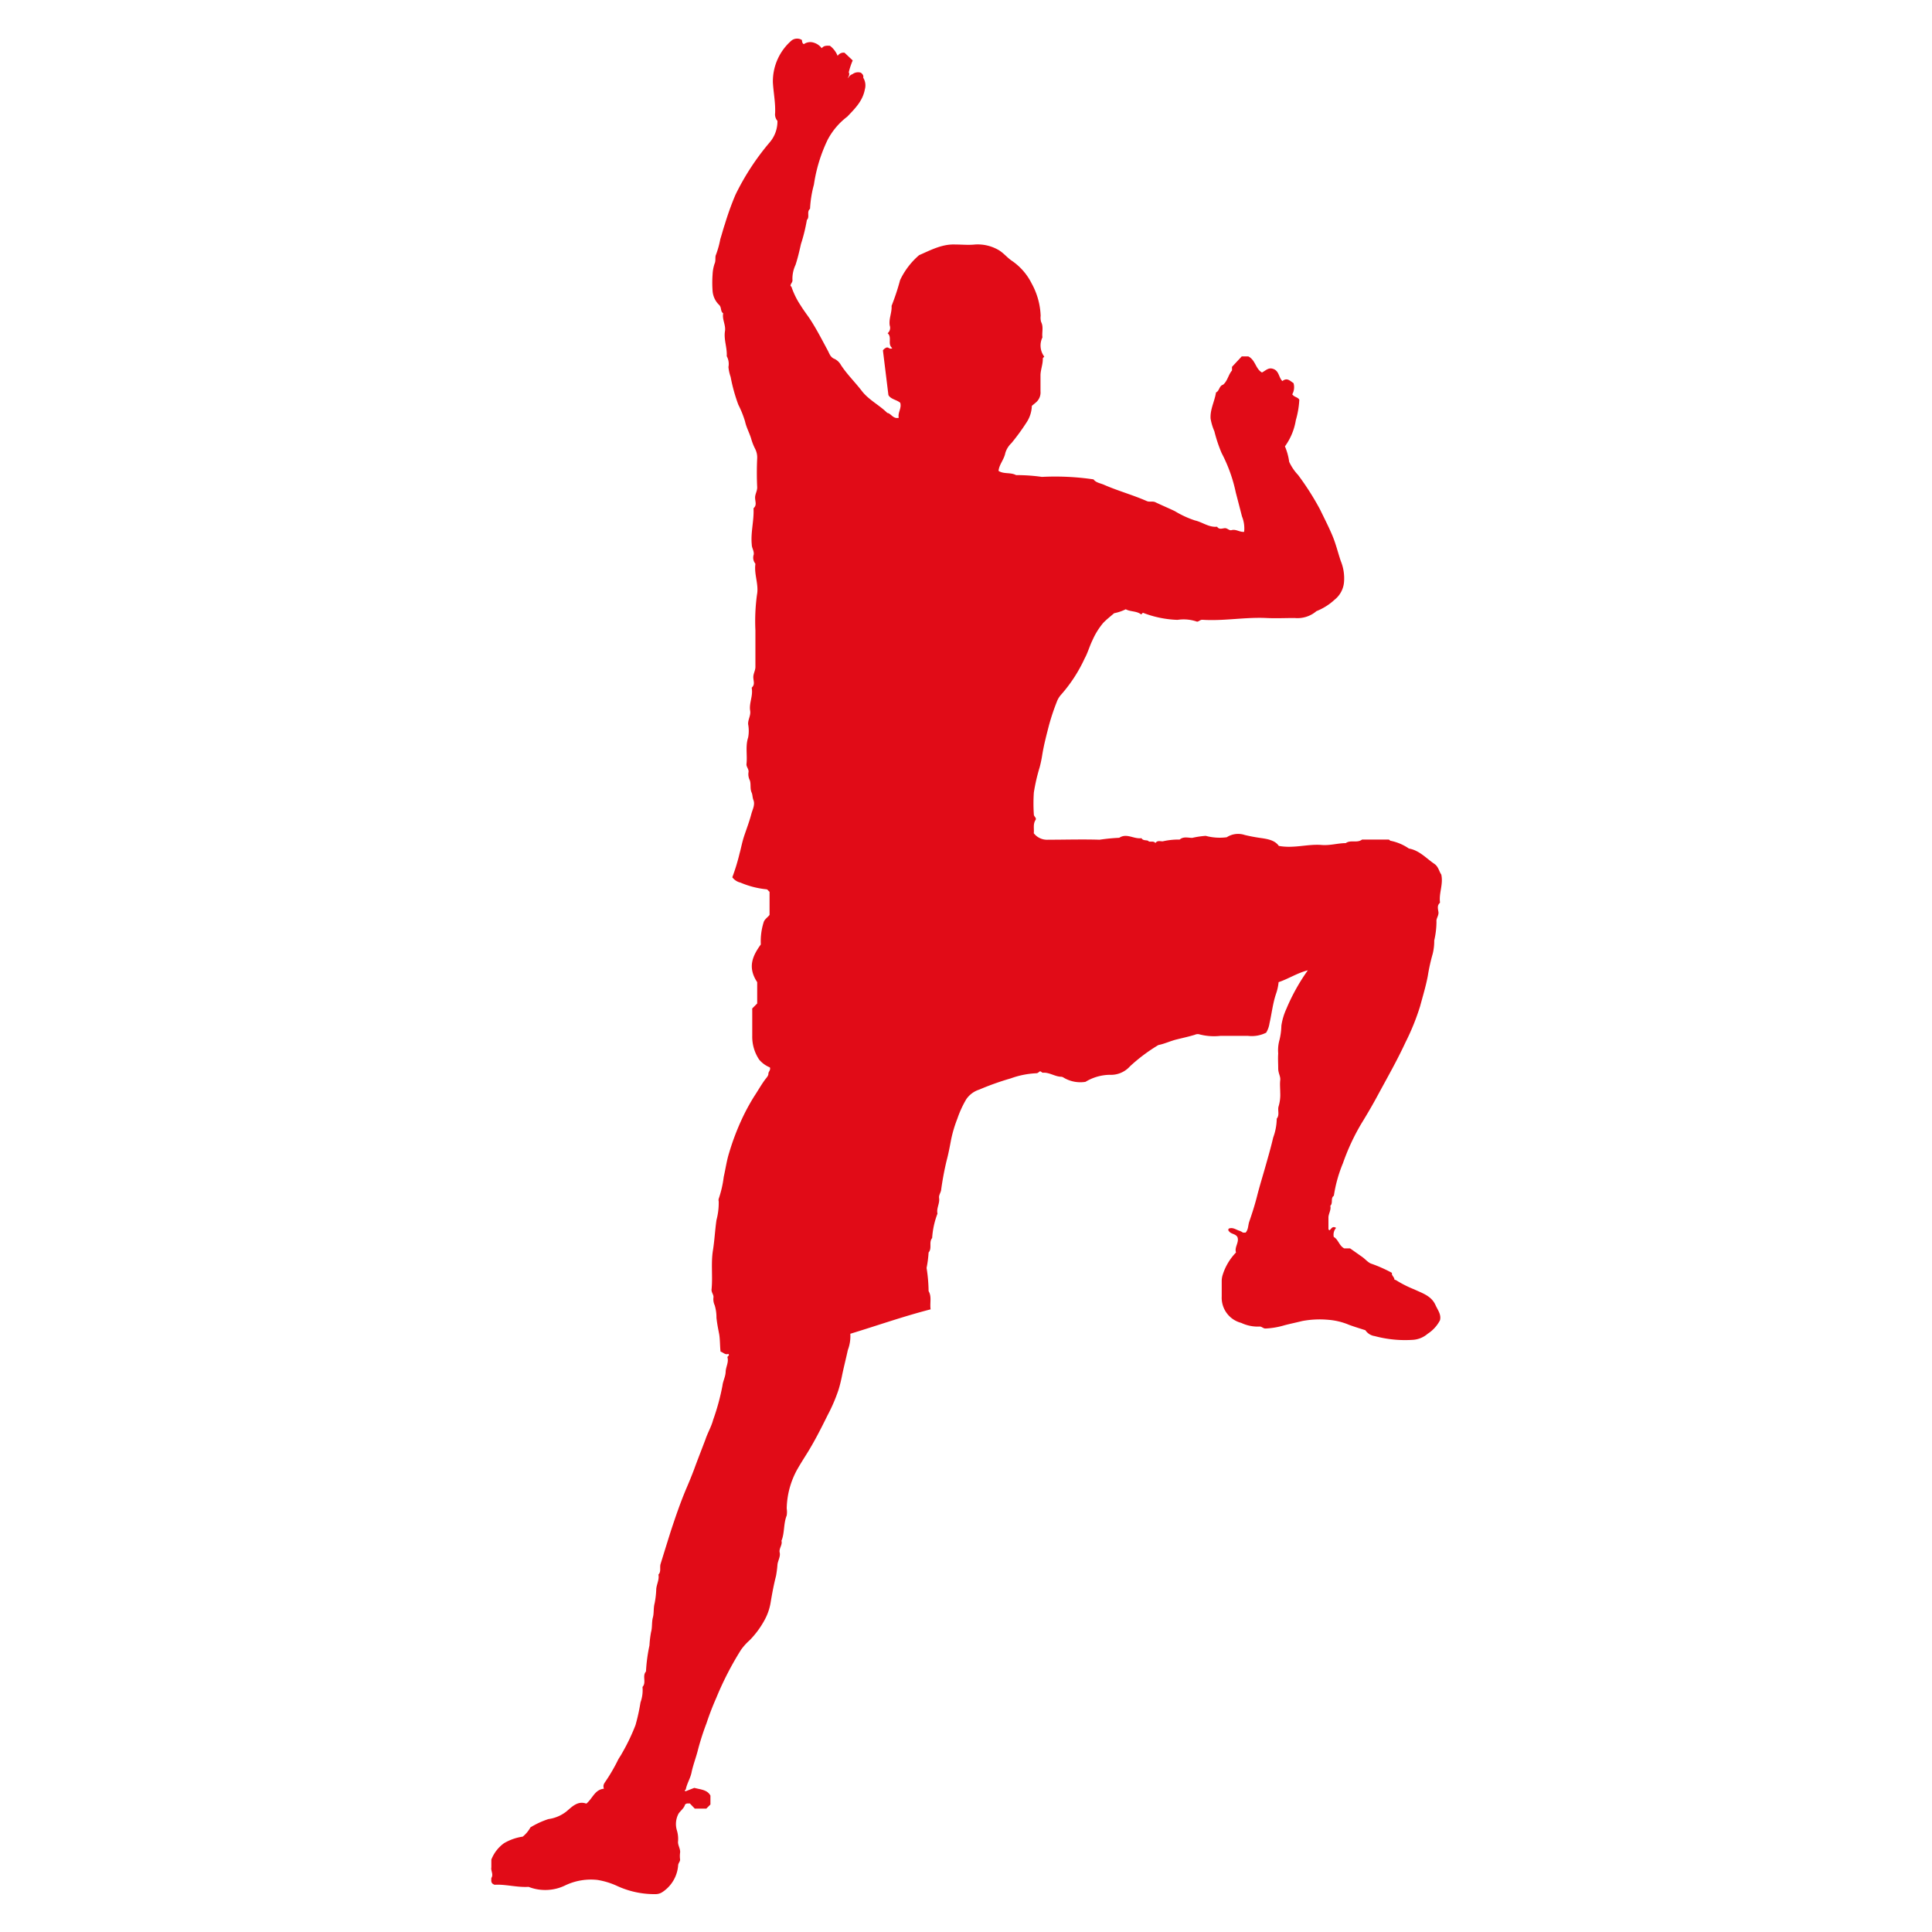 <svg xmlns="http://www.w3.org/2000/svg" viewBox="0 0 250 250"><defs><style>.cls-1{fill:none;}.cls-2{fill:#e10b17;}</style></defs><g id="Calque_2" data-name="Calque 2"><rect class="cls-1" width="250" height="250"/></g><g id="Calque_3" data-name="Calque 3"><path class="cls-2" d="M167.68,54.37a11.4,11.4,0,0,0,.45-2.65c-.2-.35-.67-.32-.91-.7a1.89,1.89,0,0,0,.16-1.45c-.42-.24-.8-.77-1.44-.26-.46-.43-.42-1.25-1.1-1.54s-1,.15-1.54.43c-.83-.45-.84-1.62-1.77-2.08h-.85l-1.26,1.35v.47c-.48.56-.57,1.35-1.15,1.84-.53.15-.47.82-.92,1-.17,1.14-.78,2.19-.7,3.39a7.06,7.06,0,0,0,.49,1.64,18.66,18.66,0,0,0,.94,2.82,19.65,19.65,0,0,1,1.83,5.1c.26,1,.54,2.07.8,3.09a4.13,4.13,0,0,1,.28,2c-.57.06-1.06-.38-1.62-.22-.34.09-.56-.31-.94-.25s-.69.17-.94-.19c-1.07.1-1.9-.6-2.88-.82a12.67,12.67,0,0,1-2.59-1.2c-.83-.4-1.68-.75-2.51-1.15-.35-.17-.72,0-1.09-.14-1.81-.8-3.73-1.32-5.54-2.11-.49-.22-1.06-.27-1.38-.71a34,34,0,0,0-6.68-.32,23.24,23.24,0,0,0-3.34-.23c-.72-.39-1.59-.1-2.27-.55.08-.83.72-1.47.88-2.32a2.92,2.92,0,0,1,.79-1.27,27.89,27.89,0,0,0,1.93-2.64,4.12,4.12,0,0,0,.71-2.18c.12-.11.36-.29.59-.5a1.68,1.68,0,0,0,.53-1.38c0-.69,0-1.38,0-2.07s.32-1.44.3-2.18c0-.08.13-.17.19-.24a2.39,2.39,0,0,1-.24-2.49c-.09-.67.17-1.35-.17-2a2,2,0,0,1-.06-.78,9.32,9.32,0,0,0-1.17-4.21A7.72,7.72,0,0,0,131,33.79c-.6-.38-1.08-1-1.72-1.4a5.38,5.38,0,0,0-3.12-.75c-.85.09-1.69,0-2.53,0-1.72-.08-3.19.72-4.7,1.38a9.74,9.74,0,0,0-2.46,3.23,30.17,30.17,0,0,1-1.1,3.33c.06.86-.38,1.67-.24,2.54a.91.91,0,0,1-.27,1c.62.54-.07,1.4.6,1.93-.33.21-.47-.15-.73-.08a1,1,0,0,0-.48.37l.71,5.78c.3.55,1.07.6,1.53,1,.21.71-.35,1.29-.19,1.94-.73.19-1-.57-1.49-.63-1-1-2.4-1.68-3.29-2.84s-1.91-2.14-2.7-3.35a1.92,1.92,0,0,0-.81-.79c-.57-.21-.67-.68-.91-1.12-.73-1.35-1.42-2.71-2.26-4-.4-.6-.84-1.16-1.22-1.78a10.26,10.26,0,0,1-1.19-2.39c0-.06-.09-.11-.14-.17,0-.31.31-.45.25-.82a4.21,4.21,0,0,1,.4-1.89c.29-.88.5-1.79.7-2.69a22.34,22.34,0,0,0,.77-3.13c.41-.4-.07-1.05.41-1.44a14.49,14.49,0,0,1,.5-3.13,20.11,20.11,0,0,1,1.77-5.79,9,9,0,0,1,2.54-3c.95-1,2-2,2.28-3.53a1.89,1.89,0,0,0-.21-1.52c.07-.29-.09-.47-.3-.64a1.19,1.19,0,0,0-1.08.18,1,1,0,0,0-.58.54c0-.06,0-.07,0-.11.11-.21.23-.42.09-.66a9.27,9.27,0,0,1,.51-1.54l-1.06-1a.91.91,0,0,0-.89.41,3.09,3.09,0,0,0-1-1.31c-.37,0-.75-.07-1.06.32a2,2,0,0,0-1-.71,1.45,1.45,0,0,0-1.31.18c-.3-.13-.19-.51-.29-.56a1.19,1.19,0,0,0-1.29.08,7,7,0,0,0-2.43,5.41c.07,1.32.35,2.64.29,4a1.27,1.27,0,0,0,.3,1,4.16,4.16,0,0,1-1,2.78,32.17,32.17,0,0,0-4.43,6.78A36.8,36.8,0,0,0,93.8,29c-.22.63-.38,1.29-.59,1.93a12.14,12.14,0,0,1-.55,2c-.17.33,0,.76-.19,1.18a5,5,0,0,0-.26,1.38,14.41,14.41,0,0,0,0,2.18,2.79,2.79,0,0,0,.86,1.8c.33.34.13.83.51,1.07-.16.8.36,1.52.23,2.32-.17,1.09.3,2.14.23,3.23a2.07,2.07,0,0,1,.22,1.4,5.32,5.32,0,0,0,.28,1.27,21.92,21.92,0,0,0,1,3.61,12.93,12.93,0,0,1,.87,2.17c.16.75.55,1.45.78,2.19a7.11,7.11,0,0,0,.5,1.3,2.45,2.45,0,0,1,.29,1.26q-.09,1.89,0,3.78c0,.51-.3.9-.27,1.4s.23.92-.2,1.29c0,0,0,.07,0,.11.06,1.54-.39,3.06-.23,4.61,0,.44.32.81.25,1.29a1.2,1.2,0,0,0,.21,1.16s0,.08,0,.12c-.16,1.32.47,2.62.21,3.92a25.42,25.42,0,0,0-.2,4.61c0,1.57,0,3.14,0,4.71,0,.5-.3.9-.27,1.4s.22.91-.2,1.28c0,0,0,.08,0,.11.17,1-.37,1.92-.21,2.89.1.63-.3,1.14-.26,1.75a4.67,4.67,0,0,1,0,1.71c-.38,1.16-.08,2.32-.22,3.47,0,.4.35.64.26,1.06a1.74,1.74,0,0,0,.17,1c.19.48,0,1.08.25,1.62.12.28.09.61.22.94.25.61-.12,1.24-.27,1.82-.24.92-.58,1.82-.89,2.73s-.41,1.59-.63,2.37a26,26,0,0,1-.94,3.08,1.84,1.84,0,0,0,1.06.69,11.46,11.46,0,0,0,3.31.86c.23,0,.28.23.45.32v3c-.25.33-.67.56-.78,1a8.19,8.19,0,0,0-.35,2.82c-1.13,1.56-1.71,3-.47,4.88v2.76l-.64.64a1,1,0,0,0,0,.22c0,1.11,0,2.22,0,3.33a5.31,5.31,0,0,0,.9,3.08,3.54,3.54,0,0,0,1.38,1c.14.33-.2.56-.19.82s-.25.52-.43.76c-.51.69-.93,1.45-1.41,2.17a27,27,0,0,0-1.62,3,31.75,31.75,0,0,0-1.61,4.27c-.32,1-.47,2.1-.71,3.15a13.82,13.82,0,0,1-.65,2.83.61.61,0,0,0,0,.33,8.65,8.65,0,0,1-.29,2.43c-.19,1.31-.25,2.64-.46,3.94-.27,1.71,0,3.39-.18,5.08,0,.39.3.65.25,1a1.86,1.86,0,0,0,.16,1,5.36,5.36,0,0,1,.23,1.61c.07.7.21,1.41.34,2.07s.1,1.55.19,2.32c.35.1.61.46,1,.29.24.25-.16.28-.1.47.17.64-.22,1.22-.24,1.85s-.35,1.2-.41,1.77a29.23,29.23,0,0,1-1.21,4.45c-.23.88-.72,1.69-1,2.55-.49,1.29-1,2.58-1.47,3.87-.31.82-.65,1.65-1,2.46-.76,1.8-1.39,3.64-2,5.49-.45,1.42-.89,2.85-1.33,4.27-.14.45.1,1-.28,1.38.13.64-.22,1.22-.28,1.85a11.39,11.39,0,0,1-.21,1.86c-.17.62-.07,1.27-.23,1.85s-.06,1.28-.23,1.86a13.25,13.25,0,0,0-.21,1.75,21.16,21.16,0,0,0-.45,3.37c-.52.58.09,1.42-.45,2a4.64,4.64,0,0,1-.26,2,25.06,25.06,0,0,1-.65,2.95,26.12,26.12,0,0,1-1.8,3.73c-.14.27-.36.54-.49.83a23,23,0,0,1-1.5,2.59c-.18.29-.49.58-.29,1.07-1.2.11-1.46,1.27-2.28,1.93-1.1-.41-1.86.41-2.56,1a4.82,4.82,0,0,1-2.35,1,11.08,11.08,0,0,0-2.32,1.07,4,4,0,0,1-1,1.2,6.65,6.65,0,0,0-2.42.85,4.73,4.73,0,0,0-1.64,2.12v1c-.09.46.31.92,0,1.38,0,.32-.12.7.43.88,1.39-.09,2.88.36,4.39.27a5.92,5.92,0,0,0,4.82-.23,7.74,7.74,0,0,1,4.07-.67,9.81,9.81,0,0,1,2.54.77,11.51,11.51,0,0,0,5,1.07,1.6,1.6,0,0,0,.92-.29,4.54,4.54,0,0,0,2-3.41c0-.32.29-.51.25-.82a3.14,3.14,0,0,1,0-.81c.08-.53-.32-1-.26-1.51a3.84,3.84,0,0,0-.15-1.41,2.83,2.83,0,0,1,.23-2.19c.28-.39.71-.7.82-1.14.23-.24.43-.12.62-.16l.64.67H91.4l.53-.53v-1.15c-.41-.77-1.27-.78-2.09-1l-1.1.43c-.32-.08,0-.16,0-.23.15-.78.6-1.44.75-2.22.21-1,.61-2,.85-3a34.24,34.24,0,0,1,1.08-3.34c.37-1.11.79-2.21,1.26-3.27a40.86,40.86,0,0,1,3.21-6.24A7.54,7.54,0,0,1,97,212.25a11.61,11.61,0,0,0,2-2.74,7.1,7.1,0,0,0,.73-2.21c.19-1.14.4-2.27.69-3.39a14.83,14.83,0,0,0,.19-1.51c.08-.51.4-1,.28-1.51s.39-1,.23-1.51c.42-1,.25-2.22.68-3.28a3.06,3.06,0,0,0,0-.91,10.83,10.83,0,0,1,1.37-5.06c.39-.68.81-1.35,1.22-2,1-1.6,1.85-3.28,2.7-5a21.42,21.42,0,0,0,1.42-3.31c.17-.55.3-1.1.42-1.67.23-1.16.53-2.3.78-3.46a5,5,0,0,0,.32-2.1c3.48-1.06,6.85-2.25,10.39-3.16-.12-.84.17-1.63-.26-2.36a20.39,20.39,0,0,0-.26-3,14.77,14.77,0,0,0,.26-2c.48-.54,0-1.33.46-1.87a10.71,10.71,0,0,1,.69-3.16c-.16-.68.31-1.31.21-2-.06-.41.21-.69.26-1.05a38.19,38.19,0,0,1,.72-3.84c.24-.9.41-1.82.58-2.72a16.51,16.51,0,0,1,.8-2.67,13.45,13.45,0,0,1,1.15-2.51A3.2,3.2,0,0,1,126.7,141a35.59,35.59,0,0,1,4.1-1.46,11.12,11.12,0,0,1,3.27-.66c.23,0,.33-.14.46-.23s.31.17.4.16c.83-.07,1.52.47,2.32.52a.62.62,0,0,1,.31.07,4.21,4.21,0,0,0,2.9.59,6.22,6.22,0,0,1,3.12-.91,3.3,3.3,0,0,0,2.64-1.1,22.22,22.22,0,0,1,3.67-2.75c.81-.16,1.54-.52,2.34-.72s1.6-.37,2.38-.61a.89.89,0,0,1,.54-.07,7.44,7.44,0,0,0,2.78.21c.91,0,1.83,0,2.75,0h.8a4.17,4.17,0,0,0,2.36-.41,3.24,3.24,0,0,0,.43-1.2c.29-1.25.42-2.54.83-3.78a6.43,6.43,0,0,0,.35-1.56c1.26-.42,2.42-1.19,3.78-1.53a25.78,25.78,0,0,0-2.78,5,8.11,8.11,0,0,0-.64,2.15,8.8,8.8,0,0,1-.24,1.84,4.91,4.91,0,0,0-.17,1.77c-.05.64,0,1.3,0,1.94s.32,1,.26,1.52,0,1.07,0,1.6a5.21,5.21,0,0,1-.2,1.75c-.18.51.16,1.13-.25,1.62a7.34,7.34,0,0,1-.46,2.45c-.29,1.25-.65,2.49-1,3.73s-.77,2.59-1.1,3.9c-.28,1.1-.63,2.19-1,3.26-.16.47-.1,1-.47,1.41h-.34a2,2,0,0,0-.43-.23c-.46-.13-.87-.5-1.4-.29a.19.19,0,0,0-.06.19c0,.07,0,.1.05.1.24.44.85.34,1.12.8.27.68-.42,1.31-.18,2a7.27,7.27,0,0,0-1.72,2.88,2.74,2.74,0,0,0-.13.74c0,.69,0,1.38,0,2.07a3.36,3.36,0,0,0,2.52,3.42,5,5,0,0,0,2.32.48c.33-.05.5.25.82.25a10.22,10.22,0,0,0,2.46-.42c.76-.2,1.54-.36,2.3-.55a12.2,12.2,0,0,1,3.35-.16,8.6,8.6,0,0,1,2.7.65c.7.26,1.41.47,2.12.7a1.74,1.74,0,0,0,1.21.76,15.15,15.15,0,0,0,5,.48,3.24,3.24,0,0,0,1.85-.78,4.61,4.61,0,0,0,1.59-1.74c.2-.75-.29-1.33-.59-2-.54-1.18-1.72-1.52-2.73-2a14.64,14.64,0,0,1-2.37-1.2.76.76,0,0,0-.2-.06c0-.35-.4-.52-.32-.88a17.91,17.91,0,0,0-2.59-1.16c-.46-.12-.82-.59-1.24-.89l-1.59-1.12h-.76c-.66-.35-.76-1.15-1.35-1.48a1.34,1.34,0,0,1,.3-1.17c-.53-.32-.62.2-.89.32,0-.05-.1-.11-.1-.17,0-.5,0-1,0-1.49s.38-1,.24-1.52c.39-.35,0-1,.46-1.3a18,18,0,0,1,1.18-4.22,28.21,28.21,0,0,1,2.43-5.2c.74-1.2,1.46-2.44,2.13-3.69,1.2-2.22,2.45-4.41,3.51-6.7a30.37,30.37,0,0,0,1.91-4.71c.35-1.31.75-2.61,1-3.94a23.66,23.66,0,0,1,.63-2.84,7,7,0,0,0,.2-1.73,11.13,11.13,0,0,0,.29-2.43c-.06-.44.33-.8.25-1.28s-.17-.84.2-1.17c0,0,0-.07,0-.11-.14-1.17.45-2.29.17-3.55-.28-.38-.36-1-.87-1.36-1.07-.72-1.95-1.76-3.32-2a6.4,6.4,0,0,0-2.35-1c-.1,0-.18-.16-.27-.16-1.15,0-2.3,0-3.44,0-.63.49-1.48,0-2.11.46-1,0-2.05.33-3.11.24-1.81-.15-3.6.48-5.55.12-.56-.8-1.58-.91-2.6-1.06-.6-.09-1.21-.21-1.8-.35a2.71,2.71,0,0,0-2.34.29,7,7,0,0,1-2.72-.18,10.89,10.89,0,0,0-1.74.26c-.55,0-1.14-.21-1.63.22a9,9,0,0,0-2.2.23c-.32,0-.69-.15-.94.22-.25-.34-.75-.07-.9-.25s-.71,0-.9-.38c-1,.14-1.91-.69-2.88-.05a24.72,24.72,0,0,0-2.55.25c-2.21-.07-4.43,0-6.65,0a2.17,2.17,0,0,1-1.86-.84c.07-.55-.13-1.16.23-1.72.17-.26-.22-.44-.22-.7a21,21,0,0,1,0-2.86,24.28,24.28,0,0,1,.75-3.25,15.15,15.15,0,0,0,.33-1.57c.21-1.32.55-2.59.88-3.88a29.2,29.2,0,0,1,1-3,2.93,2.93,0,0,1,.61-1,19.13,19.13,0,0,0,3-4.63c.41-.74.63-1.58,1-2.33a9.3,9.3,0,0,1,1.4-2.27c.42-.44.93-.84,1.42-1.26a6,6,0,0,0,1.5-.51c.62.34,1.41.2,2,.67l.22-.22a13.56,13.56,0,0,0,4.48.92,5.26,5.26,0,0,1,2.52.23c.25,0,.41-.26.71-.24,2.76.18,5.5-.36,8.26-.23,1.22.06,2.44,0,3.66,0a3.78,3.78,0,0,0,2.83-.89,7.56,7.56,0,0,0,2.36-1.49,3.25,3.25,0,0,0,1.21-2.33,5.91,5.91,0,0,0-.43-2.68c-.36-1.07-.62-2.17-1.06-3.23s-1.07-2.3-1.63-3.45a35.49,35.49,0,0,0-2.83-4.44,6.37,6.37,0,0,1-1.15-1.7,7.78,7.78,0,0,0-.55-2A7.92,7.92,0,0,0,167.68,54.37Z"/></g></svg>